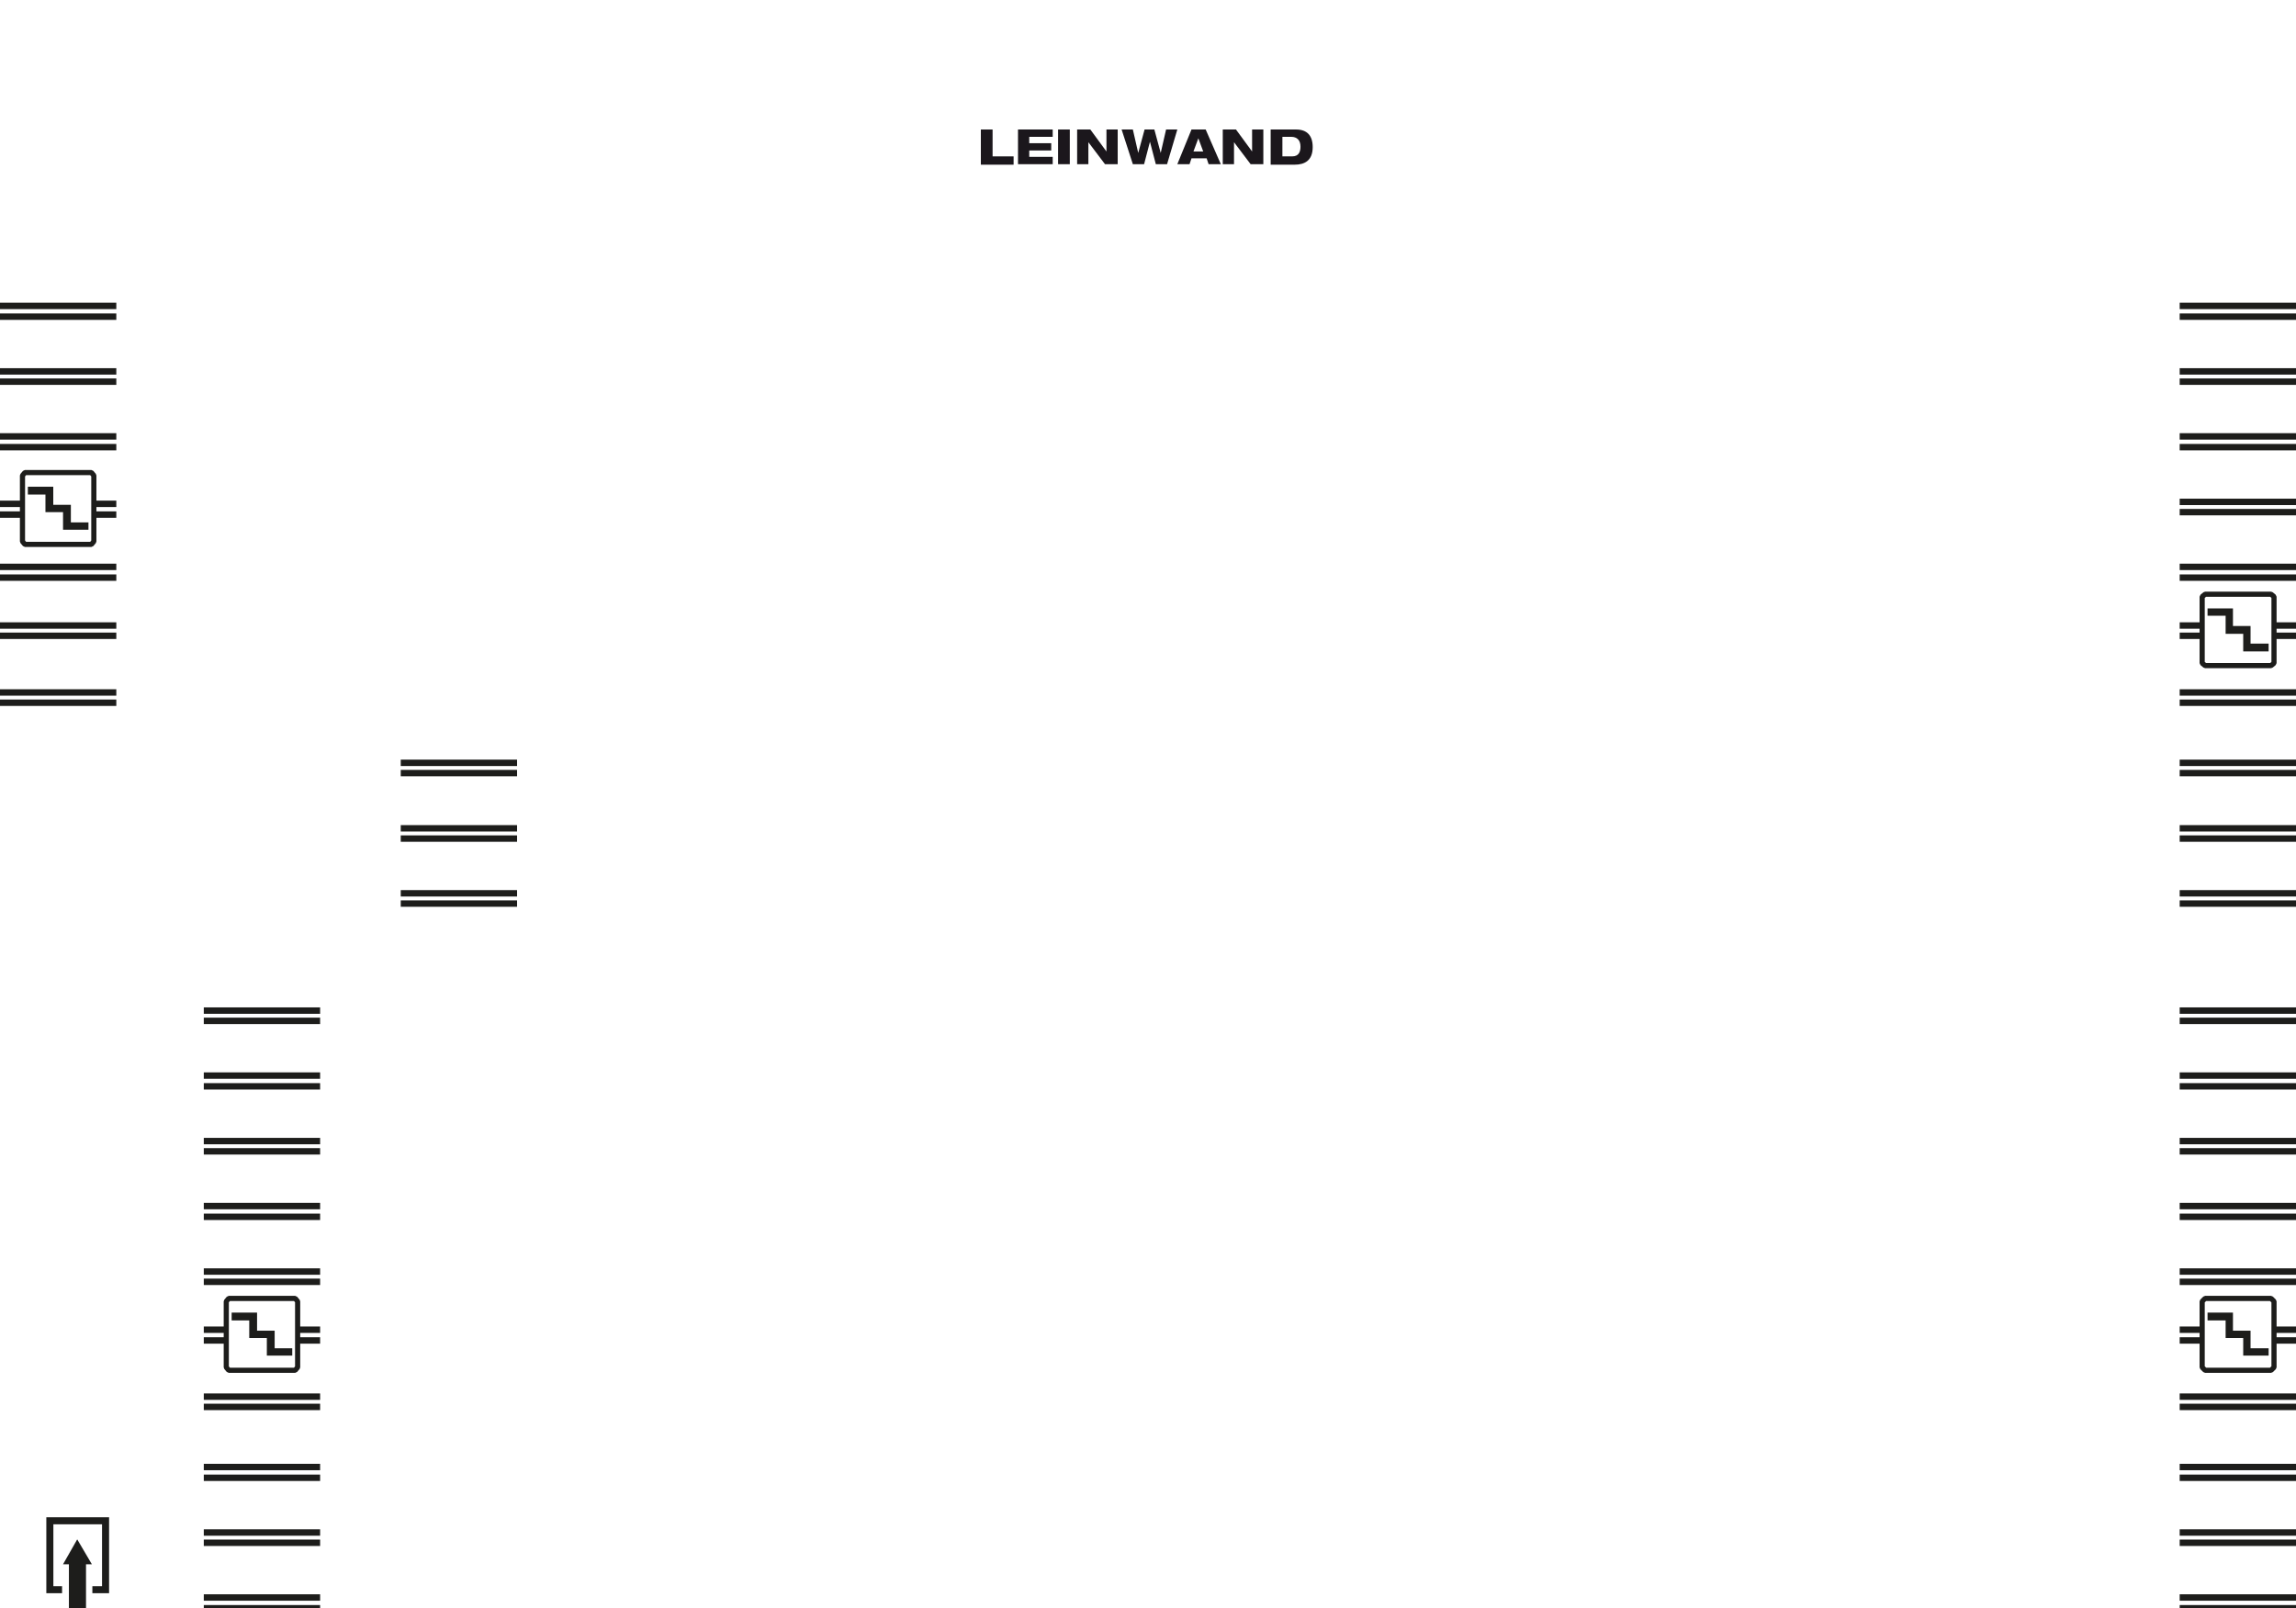<?xml version="1.0" encoding="utf-8"?>
<!-- Generator: Adobe Illustrator 24.1.0, SVG Export Plug-In . SVG Version: 6.00 Build 0)  -->
<svg version="1.1" id="Ebene_2" xmlns="http://www.w3.org/2000/svg" xmlns:xlink="http://www.w3.org/1999/xlink" x="0px" y="0px"
	 viewBox="0 0 469.8 329.1" style="enable-background:new 0 0 469.8 329.1;" xml:space="preserve">
<style type="text/css">
	.st0{fill:none;stroke:#1D1D1B;stroke-width:1.44;stroke-miterlimit:10;}
	.st1{fill:#1D1D1B;}
	.st2{fill:none;stroke:#1D1D1B;stroke-width:1.312;}
	.st3{fill:none;stroke:#1D1D1B;stroke-width:1.054;stroke-linecap:round;stroke-linejoin:bevel;}
	.st4{fill:#1B171C;}
</style>
<g>
	<polyline class="st0" points="12.7,325.3 10.2,325.3 10.2,311.2 21.6,311.2 21.6,325.3 18.9,325.3 	"/>
	<polygon class="st1" points="15.8,315 12.9,320.1 14.1,320.1 14.1,329.1 17.6,329.1 17.6,320.1 18.8,320.1 	"/>
</g>
<g>
	<g>
		<line class="st2" x1="41.7" y1="208.9" x2="65.5" y2="208.9"/>
		<line class="st2" x1="41.7" y1="206.8" x2="65.5" y2="206.8"/>
	</g>
	<g>
		<line class="st2" x1="41.7" y1="222.3" x2="65.5" y2="222.3"/>
		<line class="st2" x1="41.7" y1="220.1" x2="65.5" y2="220.1"/>
	</g>
	<g>
		<line class="st2" x1="41.7" y1="235.6" x2="65.5" y2="235.6"/>
		<line class="st2" x1="41.7" y1="233.5" x2="65.5" y2="233.5"/>
	</g>
	<g>
		<line class="st2" x1="41.7" y1="249" x2="65.5" y2="249"/>
		<line class="st2" x1="41.7" y1="246.8" x2="65.5" y2="246.8"/>
	</g>
	<g>
		<line class="st2" x1="41.7" y1="262.3" x2="65.5" y2="262.3"/>
		<line class="st2" x1="41.7" y1="260.2" x2="65.5" y2="260.2"/>
	</g>
	<g>
		<line class="st2" x1="41.7" y1="287.9" x2="65.5" y2="287.9"/>
		<line class="st2" x1="41.7" y1="285.8" x2="65.5" y2="285.8"/>
	</g>
	<g>
		<line class="st2" x1="41.7" y1="302.4" x2="65.5" y2="302.4"/>
		<line class="st2" x1="41.7" y1="300.2" x2="65.5" y2="300.2"/>
	</g>
	<g>
		<line class="st2" x1="41.7" y1="315.7" x2="65.5" y2="315.7"/>
		<line class="st2" x1="41.7" y1="313.6" x2="65.5" y2="313.6"/>
	</g>
	<g>
		<line class="st2" x1="41.7" y1="329.1" x2="65.5" y2="329.1"/>
		<line class="st2" x1="41.7" y1="326.9" x2="65.5" y2="326.9"/>
	</g>
	<g>
		<line class="st2" x1="60.9" y1="274.3" x2="65.5" y2="274.3"/>
		<line class="st2" x1="41.7" y1="274.3" x2="46.3" y2="274.3"/>
		<line class="st2" x1="60.9" y1="272.1" x2="65.5" y2="272.1"/>
		<line class="st2" x1="41.7" y1="272.1" x2="46.3" y2="272.1"/>
	</g>
	<g>
		<polygon class="st3" points="46.3,266.3 46.3,279.8 46.8,280.4 60.4,280.4 60.9,279.8 60.9,266.3 60.4,265.7 46.8,265.7 		"/>
		<polygon class="st1" points="59.8,277.4 59.8,275.9 56.2,275.9 56.2,273.8 56.2,272.3 54.6,272.3 52.6,272.3 52.6,270.2 
			52.6,268.6 51,268.6 47.4,268.6 47.4,270.2 51,270.2 51,272.3 51,273.8 51,273.8 54.6,273.8 54.6,275.9 54.6,277.4 54.6,277.4 
			56.2,277.4 56.2,277.4 		"/>
	</g>
</g>
<g>
	<g>
		<line class="st2" x1="446" y1="208.9" x2="469.8" y2="208.9"/>
		<line class="st2" x1="446" y1="206.8" x2="469.8" y2="206.8"/>
	</g>
	<g>
		<line class="st2" x1="446" y1="222.3" x2="469.8" y2="222.3"/>
		<line class="st2" x1="446" y1="220.1" x2="469.8" y2="220.1"/>
	</g>
	<g>
		<line class="st2" x1="446" y1="235.6" x2="469.8" y2="235.6"/>
		<line class="st2" x1="446" y1="233.5" x2="469.8" y2="233.5"/>
	</g>
	<g>
		<line class="st2" x1="446" y1="249" x2="469.8" y2="249"/>
		<line class="st2" x1="446" y1="246.8" x2="469.8" y2="246.8"/>
	</g>
	<g>
		<line class="st2" x1="446" y1="262.3" x2="469.8" y2="262.3"/>
		<line class="st2" x1="446" y1="260.2" x2="469.8" y2="260.2"/>
	</g>
	<g>
		<line class="st2" x1="446" y1="287.9" x2="469.8" y2="287.9"/>
		<line class="st2" x1="446" y1="285.8" x2="469.8" y2="285.8"/>
	</g>
	<g>
		<line class="st2" x1="446" y1="302.4" x2="469.8" y2="302.4"/>
		<line class="st2" x1="446" y1="300.2" x2="469.8" y2="300.2"/>
	</g>
	<g>
		<line class="st2" x1="446" y1="315.7" x2="469.8" y2="315.7"/>
		<line class="st2" x1="446" y1="313.6" x2="469.8" y2="313.6"/>
	</g>
	<g>
		<line class="st2" x1="446" y1="329.1" x2="469.8" y2="329.1"/>
		<line class="st2" x1="446" y1="326.9" x2="469.8" y2="326.9"/>
	</g>
	<g>
		<line class="st2" x1="465.3" y1="274.3" x2="469.8" y2="274.3"/>
		<line class="st2" x1="446" y1="274.3" x2="450.6" y2="274.3"/>
		<line class="st2" x1="465.3" y1="272.1" x2="469.8" y2="272.1"/>
		<line class="st2" x1="446" y1="272.1" x2="450.6" y2="272.1"/>
	</g>
	<g>
		<polygon class="st3" points="450.6,266.3 450.6,279.8 451.2,280.4 464.7,280.4 465.3,279.8 465.3,266.3 464.7,265.7 451.2,265.7 
					"/>
		<polygon class="st1" points="464.2,277.4 464.2,275.9 460.5,275.9 460.5,273.8 460.5,272.3 459,272.3 456.9,272.3 456.9,270.2 
			456.9,268.6 455.4,268.6 451.7,268.6 451.7,270.2 455.4,270.2 455.4,272.3 455.4,273.8 455.4,273.8 459,273.8 459,275.9 
			459,277.4 459,277.4 460.5,277.4 460.5,277.4 		"/>
	</g>
</g>
<g>
	<g>
		<line class="st2" x1="446" y1="64.8" x2="469.8" y2="64.8"/>
		<line class="st2" x1="446" y1="62.6" x2="469.8" y2="62.6"/>
	</g>
	<g>
		<line class="st2" x1="446" y1="78.1" x2="469.8" y2="78.1"/>
		<line class="st2" x1="446" y1="76" x2="469.8" y2="76"/>
	</g>
	<g>
		<line class="st2" x1="446" y1="91.5" x2="469.8" y2="91.5"/>
		<line class="st2" x1="446" y1="89.3" x2="469.8" y2="89.3"/>
	</g>
	<g>
		<line class="st2" x1="446" y1="104.8" x2="469.8" y2="104.8"/>
		<line class="st2" x1="446" y1="102.7" x2="469.8" y2="102.7"/>
	</g>
	<g>
		<line class="st2" x1="446" y1="118.2" x2="469.8" y2="118.2"/>
		<line class="st2" x1="446" y1="116" x2="469.8" y2="116"/>
	</g>
	<g>
		<line class="st2" x1="446" y1="143.8" x2="469.8" y2="143.8"/>
		<line class="st2" x1="446" y1="141.7" x2="469.8" y2="141.7"/>
	</g>
	<g>
		<line class="st2" x1="446" y1="158.2" x2="469.8" y2="158.2"/>
		<line class="st2" x1="446" y1="156.1" x2="469.8" y2="156.1"/>
	</g>
	<g>
		<line class="st2" x1="446" y1="171.6" x2="469.8" y2="171.6"/>
		<line class="st2" x1="446" y1="169.5" x2="469.8" y2="169.5"/>
	</g>
	<g>
		<line class="st2" x1="446" y1="184.9" x2="469.8" y2="184.9"/>
		<line class="st2" x1="446" y1="182.8" x2="469.8" y2="182.8"/>
	</g>
	<g>
		<line class="st2" x1="465.3" y1="130.1" x2="469.8" y2="130.1"/>
		<line class="st2" x1="446" y1="130.1" x2="450.6" y2="130.1"/>
		<line class="st2" x1="465.3" y1="128" x2="469.8" y2="128"/>
		<line class="st2" x1="446" y1="128" x2="450.6" y2="128"/>
	</g>
	<g>
		<polygon class="st3" points="450.6,122.1 450.6,135.7 451.2,136.2 464.7,136.2 465.3,135.7 465.3,122.1 464.7,121.6 451.2,121.6 
					"/>
		<polygon class="st1" points="464.2,133.3 464.2,131.7 460.5,131.7 460.5,129.7 460.5,128.1 459,128.1 456.9,128.1 456.9,126 
			456.9,124.5 455.4,124.5 451.7,124.5 451.7,126 455.4,126 455.4,128.1 455.4,129.7 455.4,129.7 459,129.7 459,131.7 459,133.3 
			459,133.3 460.5,133.3 460.5,133.3 		"/>
	</g>
</g>
<g>
	<line class="st2" x1="0" y1="64.8" x2="23.8" y2="64.8"/>
	<line class="st2" x1="0" y1="62.6" x2="23.8" y2="62.6"/>
</g>
<g>
	<line class="st2" x1="0" y1="78.1" x2="23.8" y2="78.1"/>
	<line class="st2" x1="0" y1="76" x2="23.8" y2="76"/>
</g>
<g>
	<line class="st2" x1="0" y1="91.5" x2="23.8" y2="91.5"/>
	<line class="st2" x1="0" y1="89.3" x2="23.8" y2="89.3"/>
</g>
<g>
	<line class="st2" x1="0" y1="130.1" x2="23.8" y2="130.1"/>
	<line class="st2" x1="0" y1="128" x2="23.8" y2="128"/>
</g>
<g>
	<line class="st2" x1="0" y1="118.2" x2="23.8" y2="118.2"/>
	<line class="st2" x1="0" y1="116" x2="23.8" y2="116"/>
</g>
<g>
	<line class="st2" x1="0" y1="143.8" x2="23.8" y2="143.8"/>
	<line class="st2" x1="0" y1="141.7" x2="23.8" y2="141.7"/>
</g>
<g>
	<line class="st2" x1="82" y1="158.2" x2="105.8" y2="158.2"/>
	<line class="st2" x1="82" y1="156.1" x2="105.8" y2="156.1"/>
</g>
<g>
	<line class="st2" x1="82" y1="171.6" x2="105.8" y2="171.6"/>
	<line class="st2" x1="82" y1="169.5" x2="105.8" y2="169.5"/>
</g>
<g>
	<line class="st2" x1="82" y1="184.9" x2="105.8" y2="184.9"/>
	<line class="st2" x1="82" y1="182.8" x2="105.8" y2="182.8"/>
</g>
<g>
	<g>
		<line class="st2" x1="19.2" y1="105.3" x2="23.8" y2="105.3"/>
		<line class="st2" x1="0" y1="105.3" x2="4.6" y2="105.3"/>
		<line class="st2" x1="19.2" y1="103.1" x2="23.8" y2="103.1"/>
		<line class="st2" x1="0" y1="103.1" x2="4.6" y2="103.1"/>
	</g>
	<g>
		<polygon class="st3" points="4.6,97.3 4.6,110.8 5.1,111.4 18.7,111.4 19.2,110.8 19.2,97.3 18.7,96.7 5.1,96.7 		"/>
		<polygon class="st1" points="18.1,108.4 18.1,106.9 14.5,106.9 14.5,104.8 14.5,103.3 12.9,103.3 10.9,103.3 10.9,101.2 
			10.9,99.6 9.3,99.6 5.7,99.6 5.7,101.2 9.3,101.2 9.3,103.3 9.3,104.8 9.3,104.8 12.9,104.8 12.9,106.9 12.9,108.4 12.9,108.4 
			14.5,108.4 14.5,108.4 		"/>
	</g>
</g>
<g>
	<path class="st4" d="M200.7,26.5h2.4V32h4.3v1.7h-6.7V26.5z"/>
	<path class="st4" d="M208.3,26.5h7.1V28h-4.8v1.3h4.5v1.5h-4.5v1.3h4.8v1.5h-7.1V26.5z"/>
	<path class="st4" d="M216.5,26.5h2.4v7.1h-2.4V26.5z"/>
	<path class="st4" d="M220.4,26.5h2.7l3.3,4.5h0v-4.5h2.3v7.1h-2.6l-3.4-4.5h0v4.5h-2.3V26.5z"/>
	<path class="st4" d="M229.5,26.5h2.3l1.1,4.8h0l1.3-4.8h2l1.3,4.8h0l1.1-4.8h2.3l-2.1,7.1h-2.3l-1.2-4.6h0l-1.2,4.6h-2.3
		L229.5,26.5z"/>
	<path class="st4" d="M243.8,26.5h2.9l3.1,7.1h-2.5l-0.4-1.2h-3.1l-0.4,1.2h-2.5L243.8,26.5z M245.2,28.3L245.2,28.3l-1,2.7h2
		L245.2,28.3z"/>
	<path class="st4" d="M250.2,26.5h2.7l3.3,4.5h0v-4.5h2.3v7.1h-2.6l-3.4-4.5h0v4.5h-2.3V26.5z"/>
	<path class="st4" d="M260,26.5h5.2c2.2,0,3.4,1.2,3.4,3.6c0,2.8-1.7,3.6-3.7,3.6H260V26.5z M262.4,32h2c1.4,0,1.7-1,1.7-2
		c0-1.3-0.7-2-1.9-2h-1.8V32z"/>
</g>
</svg>
